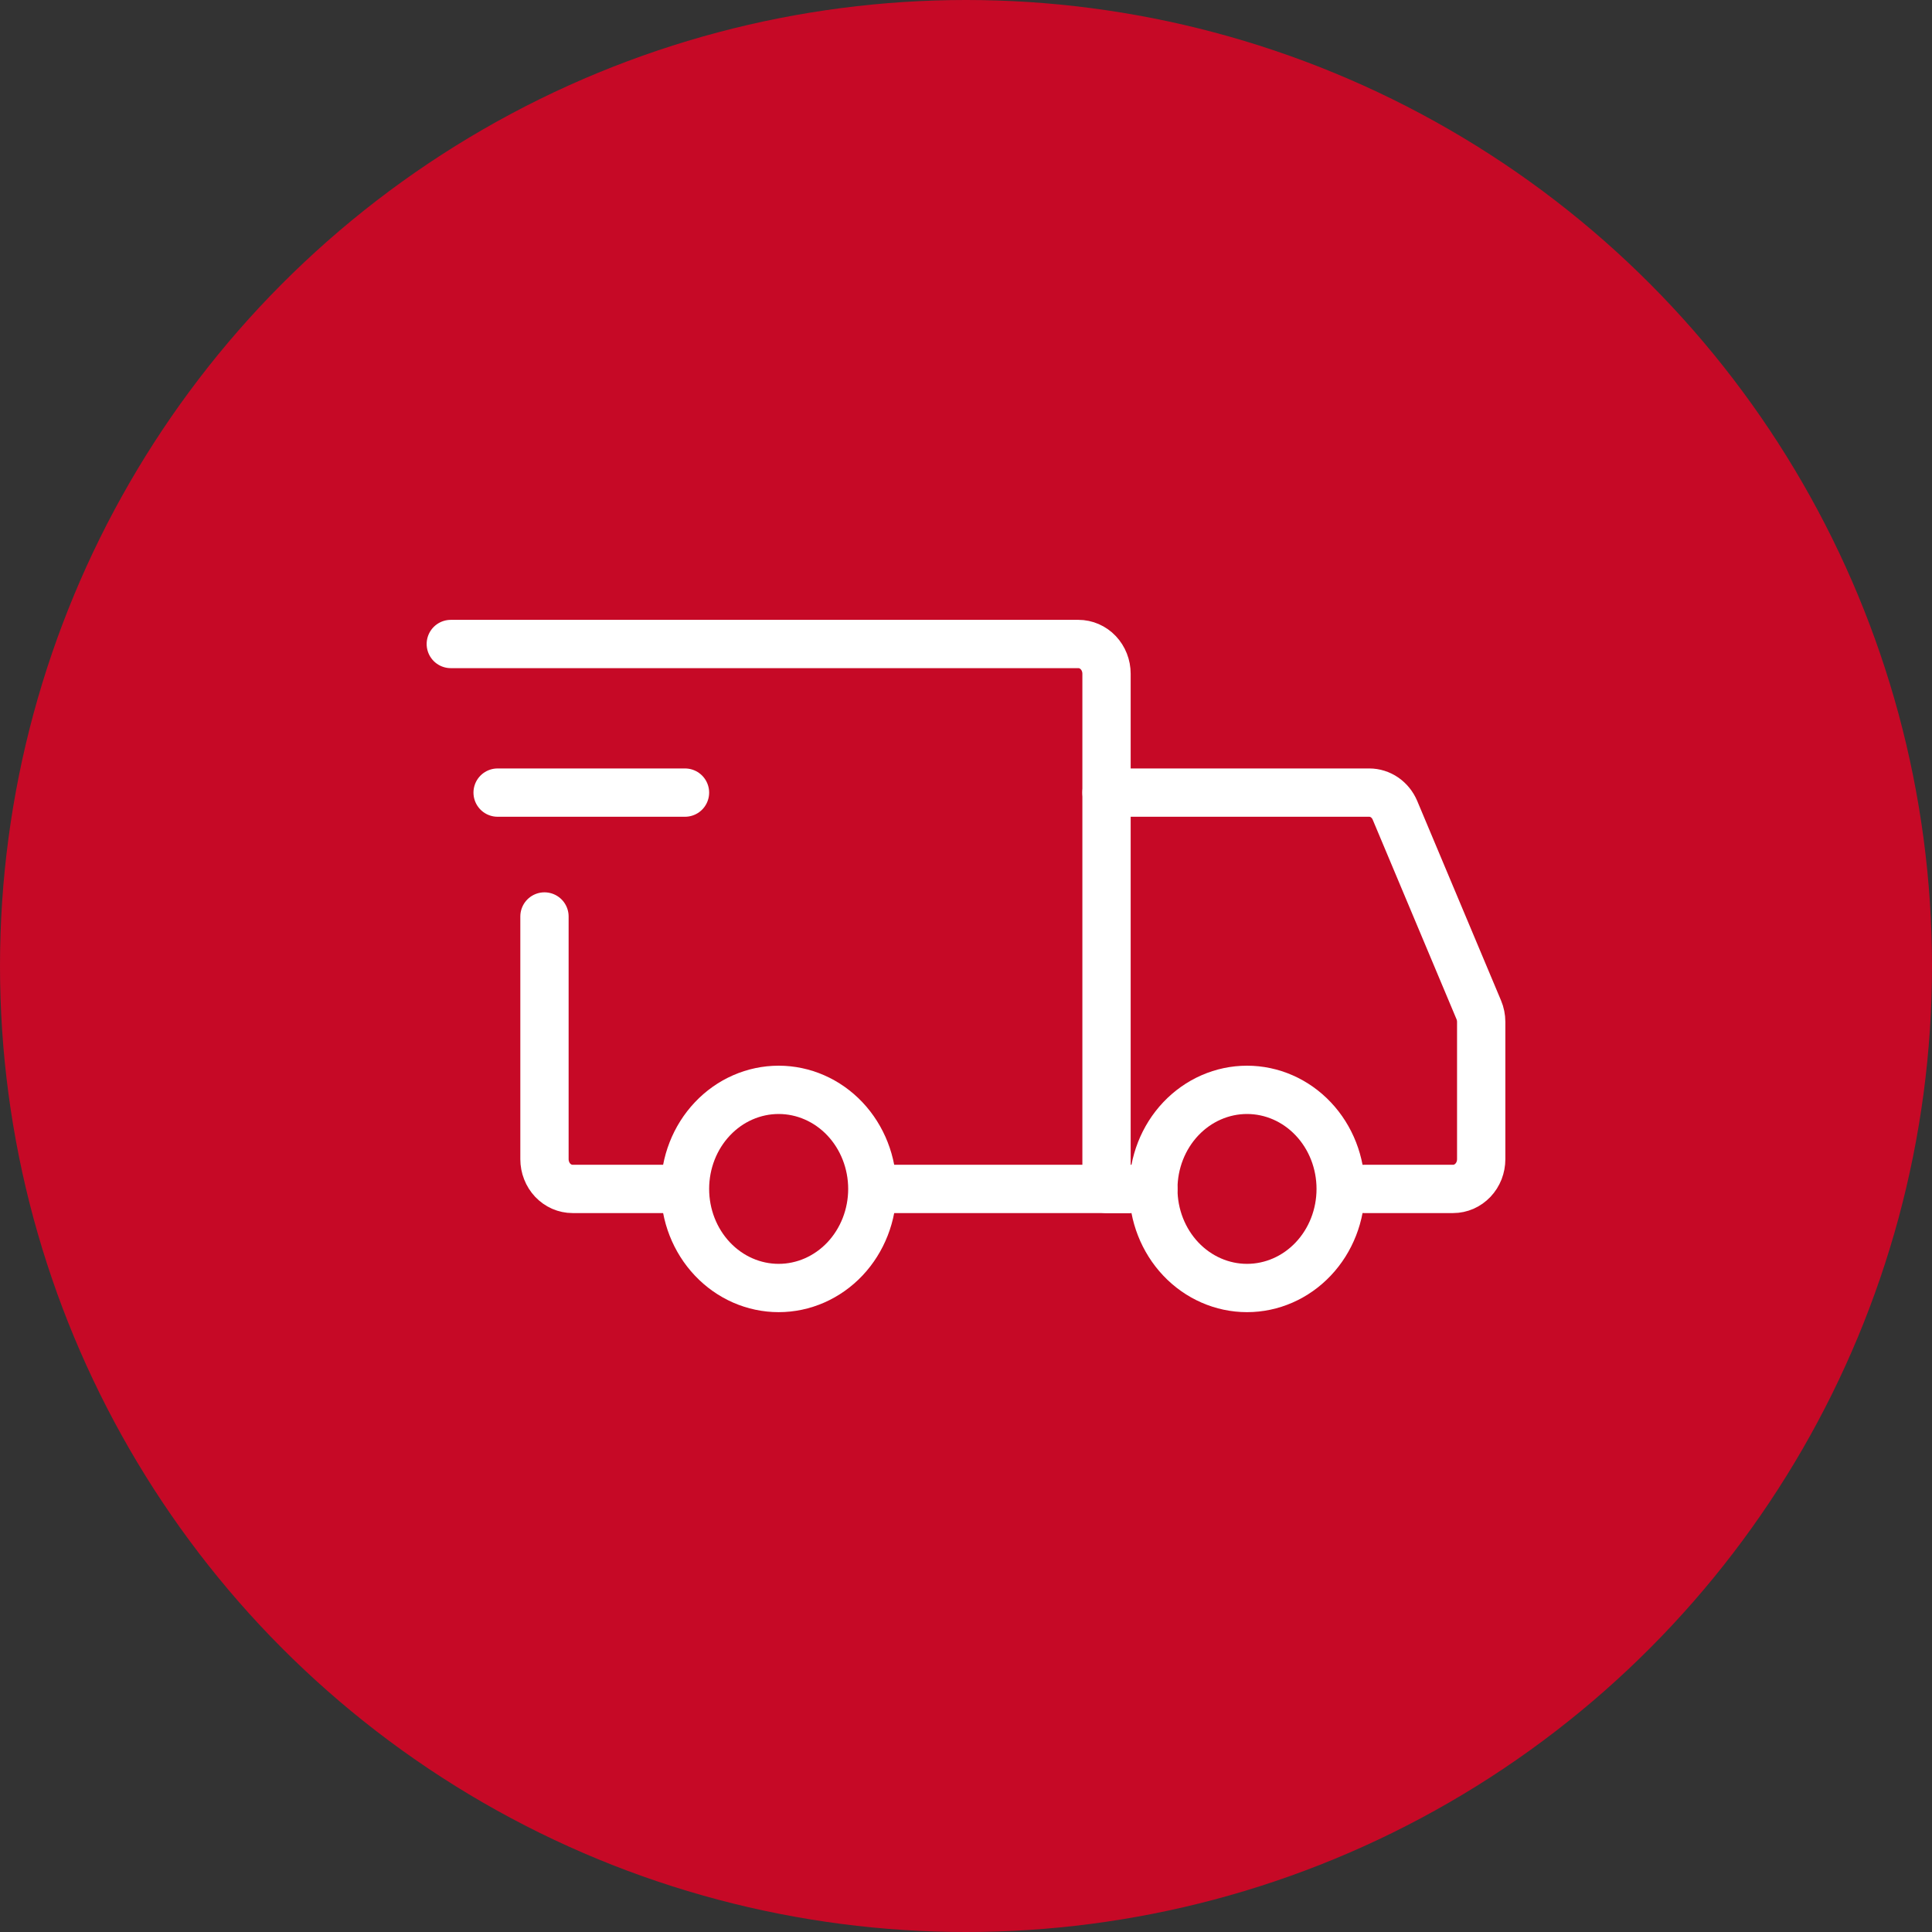 <?xml version="1.0" encoding="UTF-8"?> <svg xmlns="http://www.w3.org/2000/svg" width="60" height="60" viewBox="0 0 60 60" fill="none"><rect x="0" y="0" width="60" height="60" fill="#333333" stroke="none"/><circle cx="30" cy="30" r="30" fill="#C60926"></circle><path d="M24.182 40C24.953 40 25.693 39.676 26.239 39.099C26.784 38.522 27.091 37.739 27.091 36.923C27.091 36.107 26.784 35.324 26.239 34.747C25.693 34.17 24.953 33.846 24.182 33.846C23.41 33.846 22.67 34.17 22.125 34.747C21.579 35.324 21.273 36.107 21.273 36.923C21.273 37.739 21.579 38.522 22.125 39.099C22.67 39.676 23.41 40 24.182 40ZM38.727 40C39.499 40 40.239 39.676 40.784 39.099C41.33 38.522 41.636 37.739 41.636 36.923C41.636 36.107 41.33 35.324 40.784 34.747C40.239 34.17 39.499 33.846 38.727 33.846C37.956 33.846 37.216 34.17 36.67 34.747C36.125 35.324 35.818 36.107 35.818 36.923C35.818 37.739 36.125 38.522 36.67 39.099C37.216 39.676 37.956 40 38.727 40Z" stroke="white" stroke-width="1.5" stroke-miterlimit="1.5" stroke-linecap="round" stroke-linejoin="round"></path><path d="M27.164 36.923H34.364V20.923C34.364 20.678 34.272 20.444 34.108 20.27C33.944 20.097 33.722 20 33.491 20H14M20.764 36.923H17.782C17.667 36.923 17.554 36.899 17.448 36.853C17.342 36.806 17.246 36.738 17.165 36.653C17.084 36.567 17.019 36.465 16.976 36.353C16.932 36.241 16.909 36.121 16.909 36V28.462" stroke="white" stroke-width="1.5" stroke-linecap="round"></path><path d="M15.454 24.615H21.273" stroke="white" stroke-width="1.5" stroke-linecap="round" stroke-linejoin="round"></path><path d="M34.364 24.615H42.524C42.692 24.615 42.857 24.667 42.999 24.764C43.14 24.862 43.252 25 43.321 25.163L45.924 31.36C45.974 31.478 46 31.605 46 31.734V36C46 36.121 45.977 36.241 45.934 36.353C45.89 36.465 45.825 36.567 45.744 36.653C45.663 36.738 45.567 36.806 45.461 36.853C45.355 36.899 45.242 36.923 45.127 36.923H42.364M34.364 36.923H35.818" stroke="white" stroke-width="1.5" stroke-linecap="round"></path></svg> 